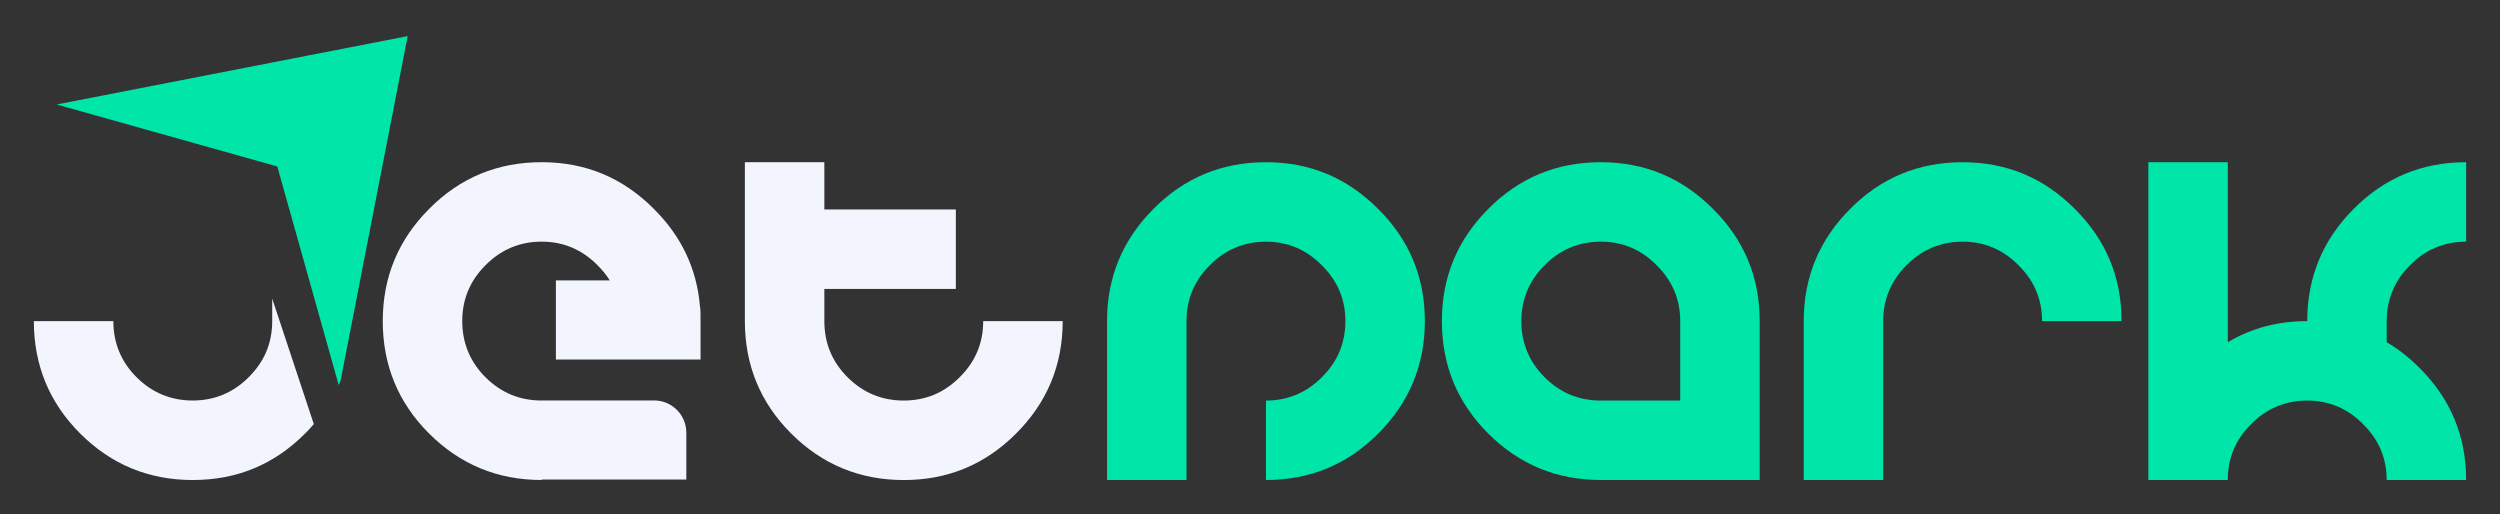 <svg width="175" height="36" viewBox="0 0 175 36" fill="none" xmlns="http://www.w3.org/2000/svg">
<rect x="0" y="0" width="175" height="36" fill="#333333" stroke="none"/>
<path d="M19.055 20.912V22.477C19.055 24.012 18.504 25.323 17.404 26.409C16.316 27.493 15.013 28.036 13.493 28.036C11.972 28.036 10.647 27.493 9.561 26.409C8.477 25.322 7.934 24.012 7.934 22.477H2.37C2.37 25.561 3.45 28.183 5.609 30.342C7.78 32.514 10.409 33.601 13.494 33.601C16.579 33.601 19.18 32.521 21.338 30.363C21.56 30.144 21.773 29.918 21.967 29.686C21 26.759 20.029 23.835 19.058 20.912H19.055Z" fill="#F2F5FD"/>
<path d="M74.388 22.479C74.388 25.562 73.294 28.192 71.108 30.364C68.951 32.521 66.335 33.603 63.264 33.603C60.193 33.603 57.55 32.515 55.379 30.343C53.221 28.186 52.141 25.564 52.141 22.479V11.356H57.704V14.663H66.909V20.225H57.704V22.479C57.704 24.014 58.244 25.324 59.331 26.41C60.418 27.494 61.728 28.038 63.263 28.038C64.797 28.038 66.087 27.494 67.174 26.41C68.274 25.323 68.825 24.014 68.825 22.479H74.385H74.388Z" fill="#F2F5FD"/>
<path d="M77.492 33.6V22.477C77.492 19.407 78.579 16.785 80.751 14.614C82.91 12.441 85.531 11.355 88.616 11.355C91.701 11.355 94.308 12.449 96.481 14.636C98.654 16.794 99.74 19.408 99.74 22.477C99.74 25.547 98.646 28.191 96.459 30.364C94.3 32.523 91.687 33.601 88.616 33.601V28.04C90.137 28.04 91.44 27.497 92.526 26.41C93.626 25.324 94.177 24.014 94.177 22.479C94.177 20.944 93.626 19.655 92.526 18.569C91.44 17.468 90.137 16.918 88.616 16.918C87.095 16.918 85.771 17.468 84.684 18.569C83.598 19.655 83.055 20.958 83.055 22.479V33.601H77.493L77.492 33.6Z" fill="#00E5A8"/>
<path d="M112.055 33.6C108.97 33.6 106.341 32.514 104.169 30.341C102.01 28.184 100.931 25.561 100.931 22.476C100.931 19.391 102.018 16.784 104.19 14.613C106.349 12.44 108.97 11.354 112.055 11.354C115.14 11.354 117.747 12.448 119.92 14.634C122.093 16.793 123.179 19.407 123.179 22.476V33.599H112.056L112.055 33.6ZM117.616 28.039V22.477C117.616 20.957 117.065 19.654 115.965 18.567C114.879 17.467 113.576 16.916 112.055 16.916C110.534 16.916 109.21 17.467 108.123 18.567C107.037 19.654 106.494 20.957 106.494 22.477C106.494 23.998 107.037 25.323 108.123 26.409C109.21 27.496 110.52 28.039 112.055 28.039H117.616Z" fill="#00E5A8"/>
<path d="M126.261 33.6V22.477C126.261 19.407 127.348 16.785 129.52 14.614C131.678 12.441 134.3 11.355 137.384 11.355C140.467 11.355 143.076 12.449 145.249 14.636C147.421 16.794 148.508 19.408 148.508 22.477H142.946C142.946 20.957 142.396 19.654 141.295 18.567C140.209 17.467 138.906 16.916 137.385 16.916C135.864 16.916 134.54 17.467 133.453 18.567C132.367 19.654 131.824 20.957 131.824 22.477V33.6H126.263H126.261Z" fill="#00E5A8"/>
<path d="M150.384 33.6V11.355H155.946V23.955C157.597 22.969 159.451 22.477 161.507 22.477C161.507 19.407 162.593 16.785 164.766 14.614C166.924 12.441 169.545 11.355 172.63 11.355V16.916C171.095 16.916 169.784 17.467 168.698 18.567C167.612 19.654 167.068 20.957 167.068 22.477V23.955C167.879 24.432 168.647 25.033 169.37 25.757C171.543 27.916 172.628 30.529 172.628 33.6H167.067C167.067 32.079 166.516 30.776 165.416 29.69C164.329 28.59 163.025 28.039 161.504 28.039C159.984 28.039 158.659 28.59 157.573 29.69C156.486 30.776 155.943 32.079 155.943 33.6H150.382H150.384Z" fill="#00E5A8"/>
<path d="M23.709 26.954L19.411 11.653L19.055 11.553L3.966 7.314L28.537 2.527L24.613 22.686L23.839 26.65L23.709 26.954Z" fill="#00E5A8"/>
<path d="M38.91 19.63H42.685C42.453 19.253 42.165 18.902 41.827 18.566C40.739 17.466 39.436 16.915 37.916 16.915C36.395 16.915 35.07 17.466 33.984 18.566C32.896 19.654 32.357 20.957 32.357 22.477C32.357 23.998 32.898 25.323 33.984 26.409C35.072 27.493 36.381 28.036 37.916 28.036V28.032H45.787C47.035 28.032 48.043 29.041 48.043 30.29V33.569H37.916V33.6C34.832 33.6 32.202 32.512 30.03 30.341C27.873 28.184 26.793 25.561 26.793 22.476C26.793 19.391 27.881 16.783 30.051 14.611C32.208 12.437 34.831 11.354 37.916 11.354C41.001 11.354 43.609 12.448 45.78 14.633C47.698 16.541 48.772 18.805 48.995 21.424C48.995 21.424 48.995 21.427 48.995 21.431C49.025 21.773 49.039 22.121 49.039 22.477V25.165H38.912V19.63H38.91Z" fill="#F2F5FD"/>
<path d="M49.037 21.887V22.479C49.037 22.123 49.023 21.774 48.992 21.432C49.019 21.579 49.037 21.729 49.037 21.887Z" fill="#F2F5FD"/>
</svg>
